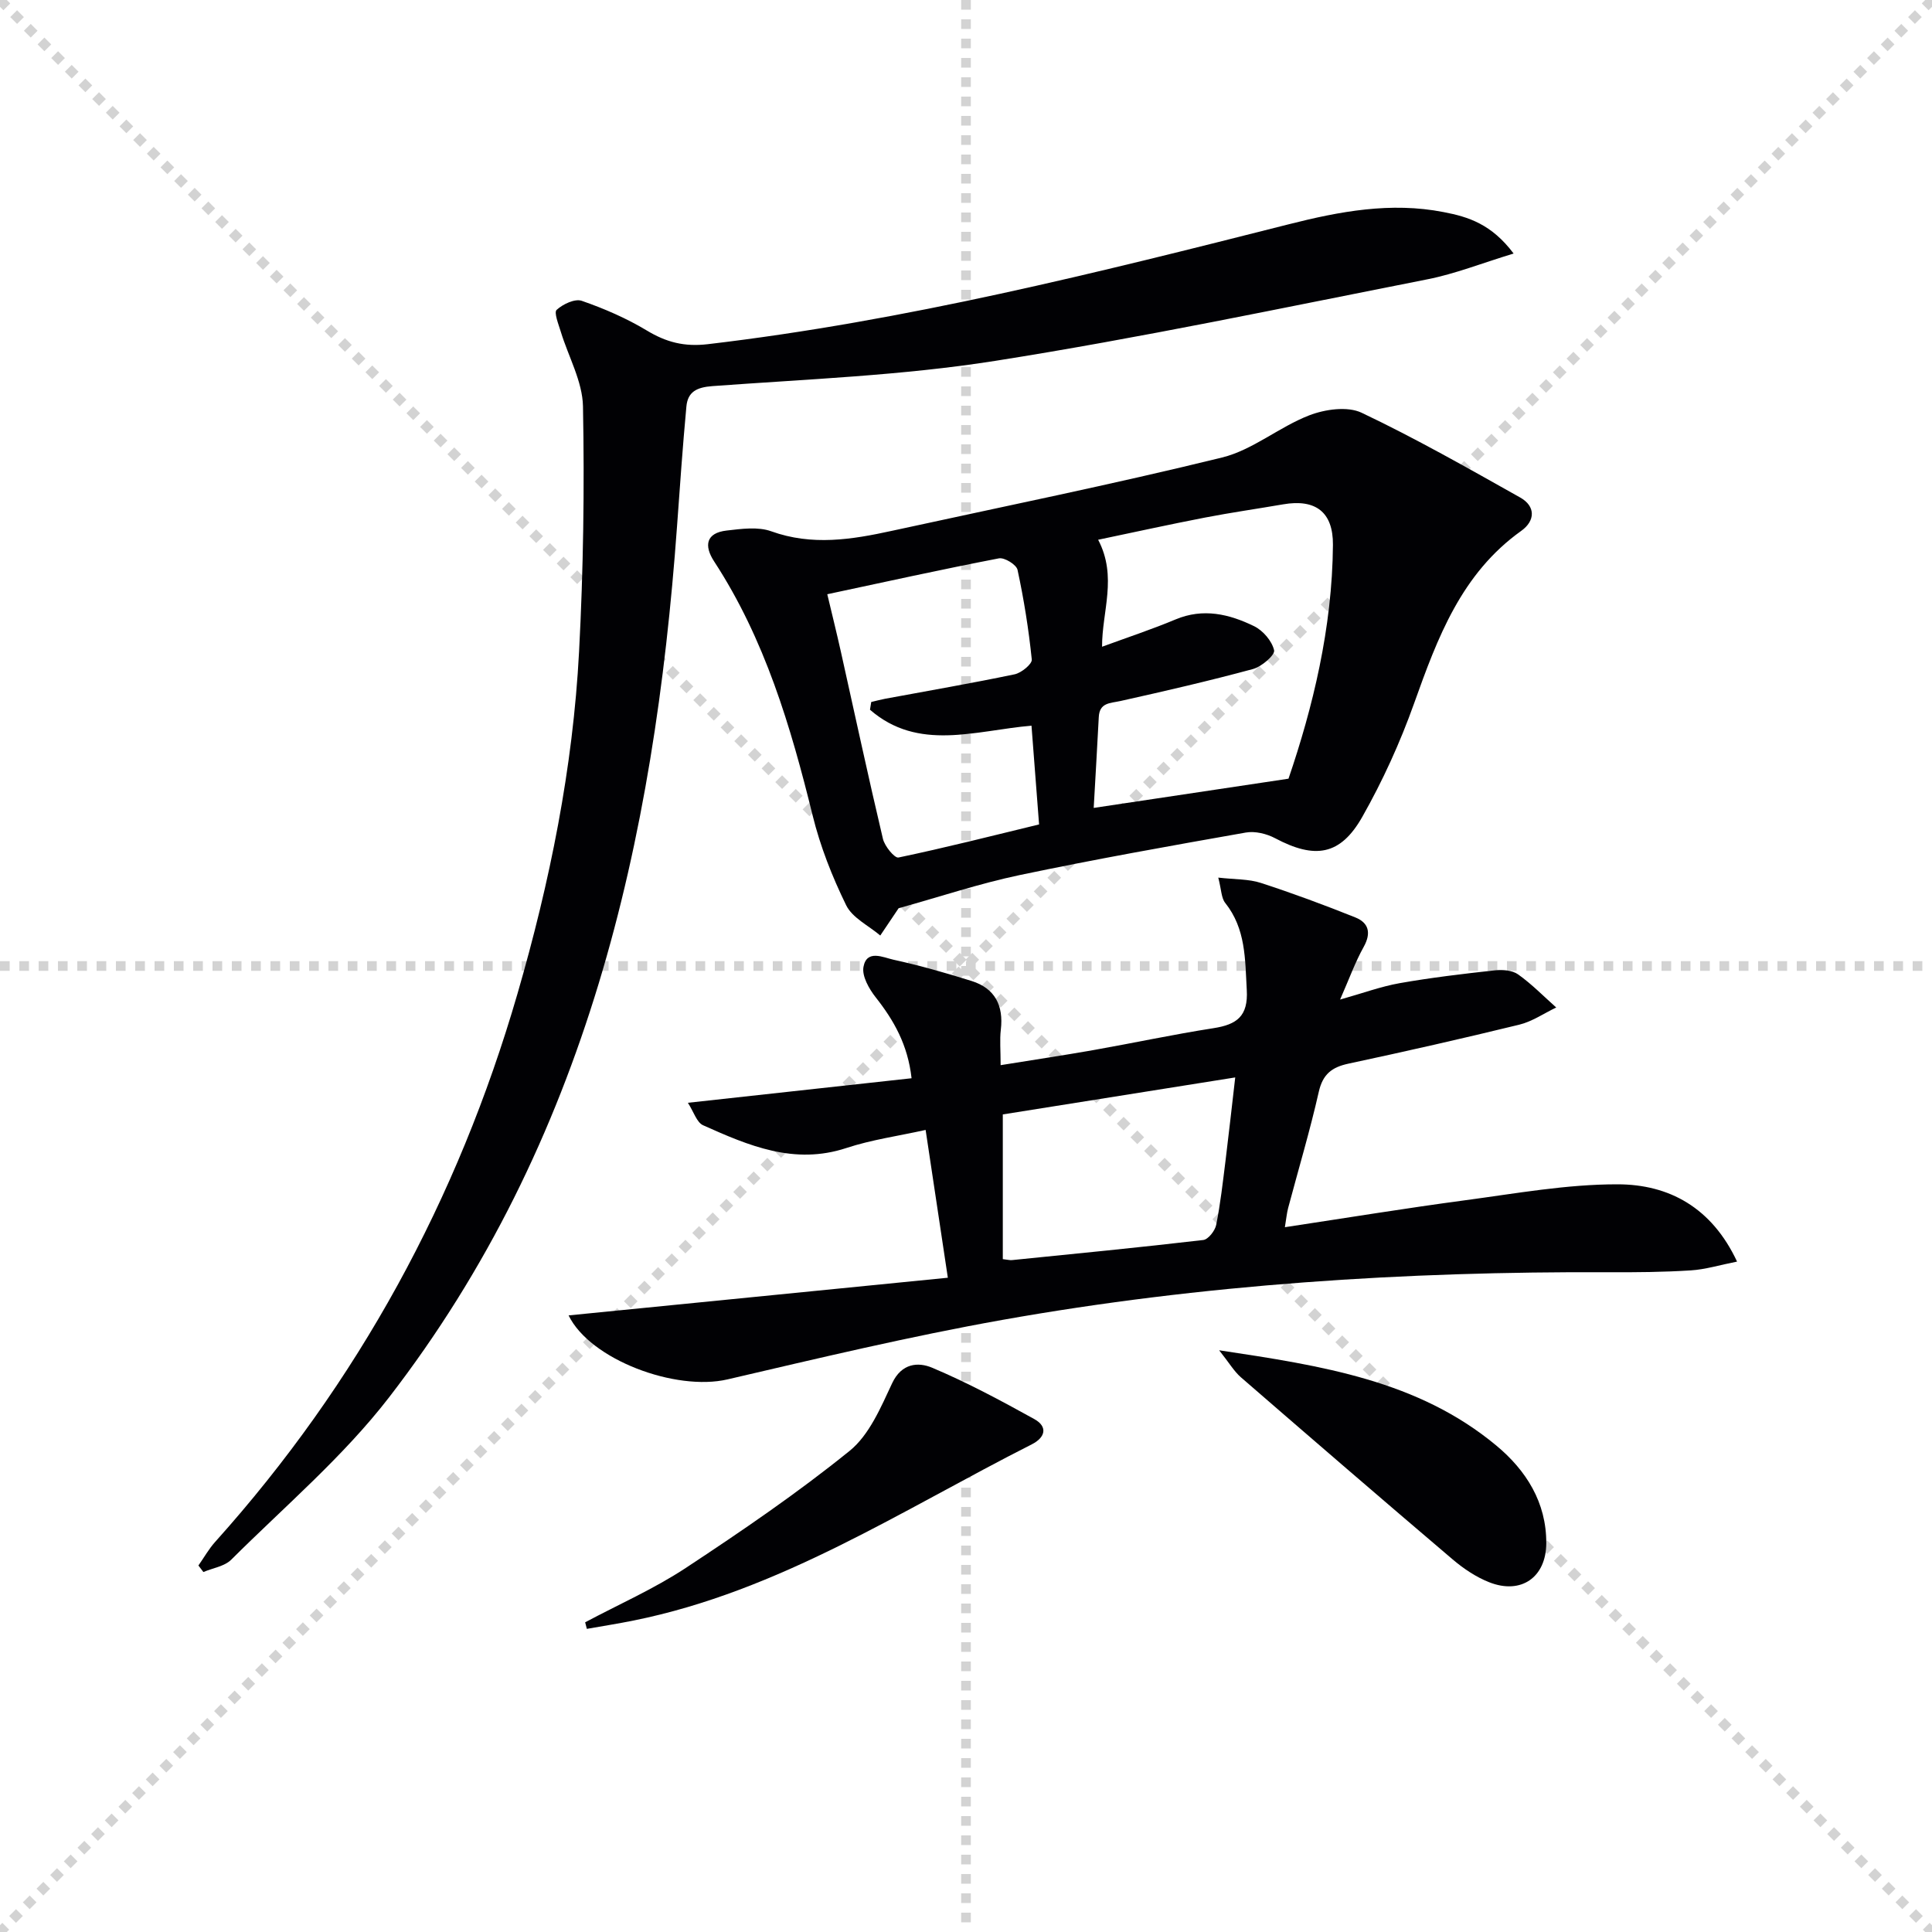 <svg enable-background="new 0 0 400 400" viewBox="0 0 400 400" xmlns="http://www.w3.org/2000/svg"><g stroke="lightgray" stroke-dasharray="1,1" stroke-width="1" transform="scale(2, 2)"><line x1="0" y1="0" x2="200" y2="200"></line><line x1="200" y1="0" x2="0" y2="200"></line><line x1="100" y1="0" x2="100" y2="200"></line><line x1="0" y1="100" x2="200" y2="100"></line></g><g fill="#010104"><path d="m117.72 272.34c26.16-2.6 52.02-5.17 78.52-7.8-1.59-10.55-3.01-20-4.6-30.6-5.66 1.26-11.19 2.02-16.4 3.74-10.81 3.57-20.25-.49-29.68-4.71-1.31-.59-1.92-2.76-3.14-4.65 15.91-1.74 31.01-3.4 46.31-5.08-.78-6.95-3.67-11.99-7.43-16.76-1.37-1.74-2.87-4.38-2.53-6.28.67-3.71 4.11-1.96 6.22-1.5 5.45 1.19 10.84 2.73 16.16 4.4 4.85 1.52 6.65 5.08 6.06 10.08-.25 2.1-.04 4.25-.04 7.35 6.85-1.11 13.02-2.03 19.15-3.11 8.32-1.47 16.59-3.25 24.94-4.55 4.81-.75 7.19-2.47 6.87-7.93-.36-6.37-.18-12.63-4.47-18.01-.81-1.02-.78-2.72-1.43-5.23 3.52.4 6.32.28 8.82 1.1 6.59 2.14 13.11 4.56 19.55 7.14 2.78 1.11 3.34 3.22 1.74 6.1-1.76 3.15-2.99 6.6-4.89 10.91 4.67-1.31 8.45-2.71 12.36-3.4 6.52-1.15 13.11-1.93 19.69-2.65 1.58-.17 3.6-.02 4.81.84 2.83 2.01 5.28 4.53 7.89 6.85-2.55 1.22-4.98 2.91-7.66 3.56-11.75 2.87-23.54 5.54-35.37 8.07-3.44.74-5.3 2.18-6.13 5.83-1.83 8.08-4.21 16.03-6.34 24.04-.28 1.04-.37 2.13-.68 3.99 12.83-1.94 25.05-3.94 37.33-5.58 10.49-1.4 21.04-3.32 31.56-3.3 10.61.01 19.48 4.78 24.73 16-3.56.7-6.55 1.63-9.58 1.82-5.64.36-11.32.41-16.98.38-42.14-.18-84.09 2.49-125.6 9.88-19.08 3.4-37.97 7.91-56.86 12.31-10.73 2.49-28.41-4.06-32.9-13.25zm89.9-41.61v29.96c.93.1 1.43.25 1.91.2 13.2-1.33 26.41-2.62 39.59-4.16 1.03-.12 2.44-1.92 2.68-3.13.88-4.38 1.37-8.84 1.93-13.28.7-5.66 1.32-11.32 2.01-17.25-16.35 2.6-32.03 5.09-48.12 7.66z"/><path d="m186.05 188.04c-.91 1.35-2.35 3.5-3.8 5.65-2.42-2.06-5.78-3.65-7.06-6.27-2.9-5.92-5.37-12.19-6.94-18.58-4.54-18.45-9.89-36.5-20.4-52.61-2.13-3.26-1.69-5.9 2.61-6.39 3.05-.35 6.48-.83 9.22.16 8.44 3.04 16.65 1.72 24.94-.09 22.82-4.98 45.73-9.62 68.4-15.19 6.34-1.56 11.83-6.33 18.05-8.73 3.26-1.26 7.91-1.92 10.83-.54 11.2 5.32 22.01 11.47 32.83 17.55 3.25 1.82 3.12 4.84.24 6.9-12.42 8.86-17.35 22.15-22.2 35.74-2.88 8.08-6.49 16.01-10.72 23.48-4.55 8.03-9.83 8.79-18.06 4.42-1.76-.93-4.15-1.51-6.06-1.17-15.66 2.76-31.33 5.55-46.89 8.82-8.3 1.75-16.42 4.47-24.99 6.85zm80.72-26.82c4.99-14.63 9.07-31.14 9.2-48.42.05-6.77-3.57-9.55-10.32-8.38-5.39.93-10.81 1.7-16.18 2.74-7.41 1.43-14.78 3.06-22.11 4.59 4.03 7.68.78 14.87.81 22.15 5.31-1.95 10.34-3.61 15.21-5.65 5.74-2.41 11.13-1.11 16.26 1.39 1.85.9 3.72 3.08 4.15 5 .22.96-2.58 3.39-4.36 3.87-9.07 2.46-18.24 4.57-27.42 6.62-2.16.48-4.37.3-4.52 3.34-.32 6.26-.7 12.51-1.05 18.8 13.3-2 26.28-3.94 40.33-6.05zm-86.65-14.28c.09-.53.17-1.07.26-1.6.94-.22 1.88-.48 2.83-.66 8.95-1.66 17.93-3.21 26.85-5.07 1.4-.29 3.65-2.13 3.56-3.06-.64-6.23-1.63-12.45-2.95-18.57-.23-1.07-2.7-2.6-3.85-2.38-11.82 2.28-23.58 4.88-35.54 7.43.92 3.87 1.91 7.86 2.81 11.88 2.89 12.93 5.66 25.88 8.71 38.76.36 1.53 2.42 4.04 3.22 3.87 9.67-2.02 19.25-4.46 29.11-6.85-.55-7.2-1.05-13.76-1.57-20.45-11.69 1.02-23.44 5.4-33.44-3.3z"/><path d="m313.38 52.49c-6.6 2.01-12.1 4.2-17.81 5.33-29.79 5.87-59.52 12.16-89.5 16.89-19.32 3.05-39.01 3.79-58.56 5.23-3.28.24-5.12 1.19-5.4 4.23-.77 8.26-1.34 16.54-1.94 24.82-4.71 65.16-18.73 127.37-59.66 180.37-9.48 12.27-21.57 22.53-32.63 33.55-1.39 1.39-3.82 1.73-5.77 2.56-.34-.45-.69-.9-1.03-1.35 1.15-1.63 2.14-3.41 3.46-4.88 29.61-32.99 50.24-70.94 62.58-113.44 6.73-23.18 11.5-46.77 12.77-70.89.89-16.9 1.13-33.86.81-50.77-.1-5.2-3.04-10.33-4.61-15.51-.46-1.51-1.44-3.94-.84-4.48 1.29-1.18 3.77-2.36 5.19-1.87 4.65 1.61 9.26 3.61 13.48 6.15 4.03 2.43 7.76 3.4 12.62 2.83 40.83-4.8 80.57-14.77 120.3-24.83 10.49-2.66 21.11-4.66 32.04-2.52 5.14.98 9.92 2.49 14.5 8.58z"/><path d="m252.41 279.56c21.36 3.21 41.21 6.27 57.39 19.73 6.16 5.12 10.38 11.76 10.34 20.22-.03 7.07-5.22 10.68-11.81 8.08-2.72-1.07-5.31-2.81-7.56-4.72-14.69-12.49-29.29-25.09-43.86-37.72-1.42-1.24-2.41-2.97-4.5-5.59z"/><path d="m121.15 335.88c6.96-3.71 14.25-6.92 20.81-11.24 11.61-7.65 23.14-15.52 33.94-24.25 4.08-3.3 6.47-9.02 8.81-14.01 1.97-4.2 5.43-4.4 8.25-3.22 7.27 3.06 14.27 6.82 21.19 10.65 2.83 1.57 2.28 3.8-.52 5.22-26.85 13.59-52.28 30.4-82.44 36.48-3.21.65-6.46 1.16-9.69 1.73-.12-.45-.23-.91-.35-1.36z"/></g></svg>